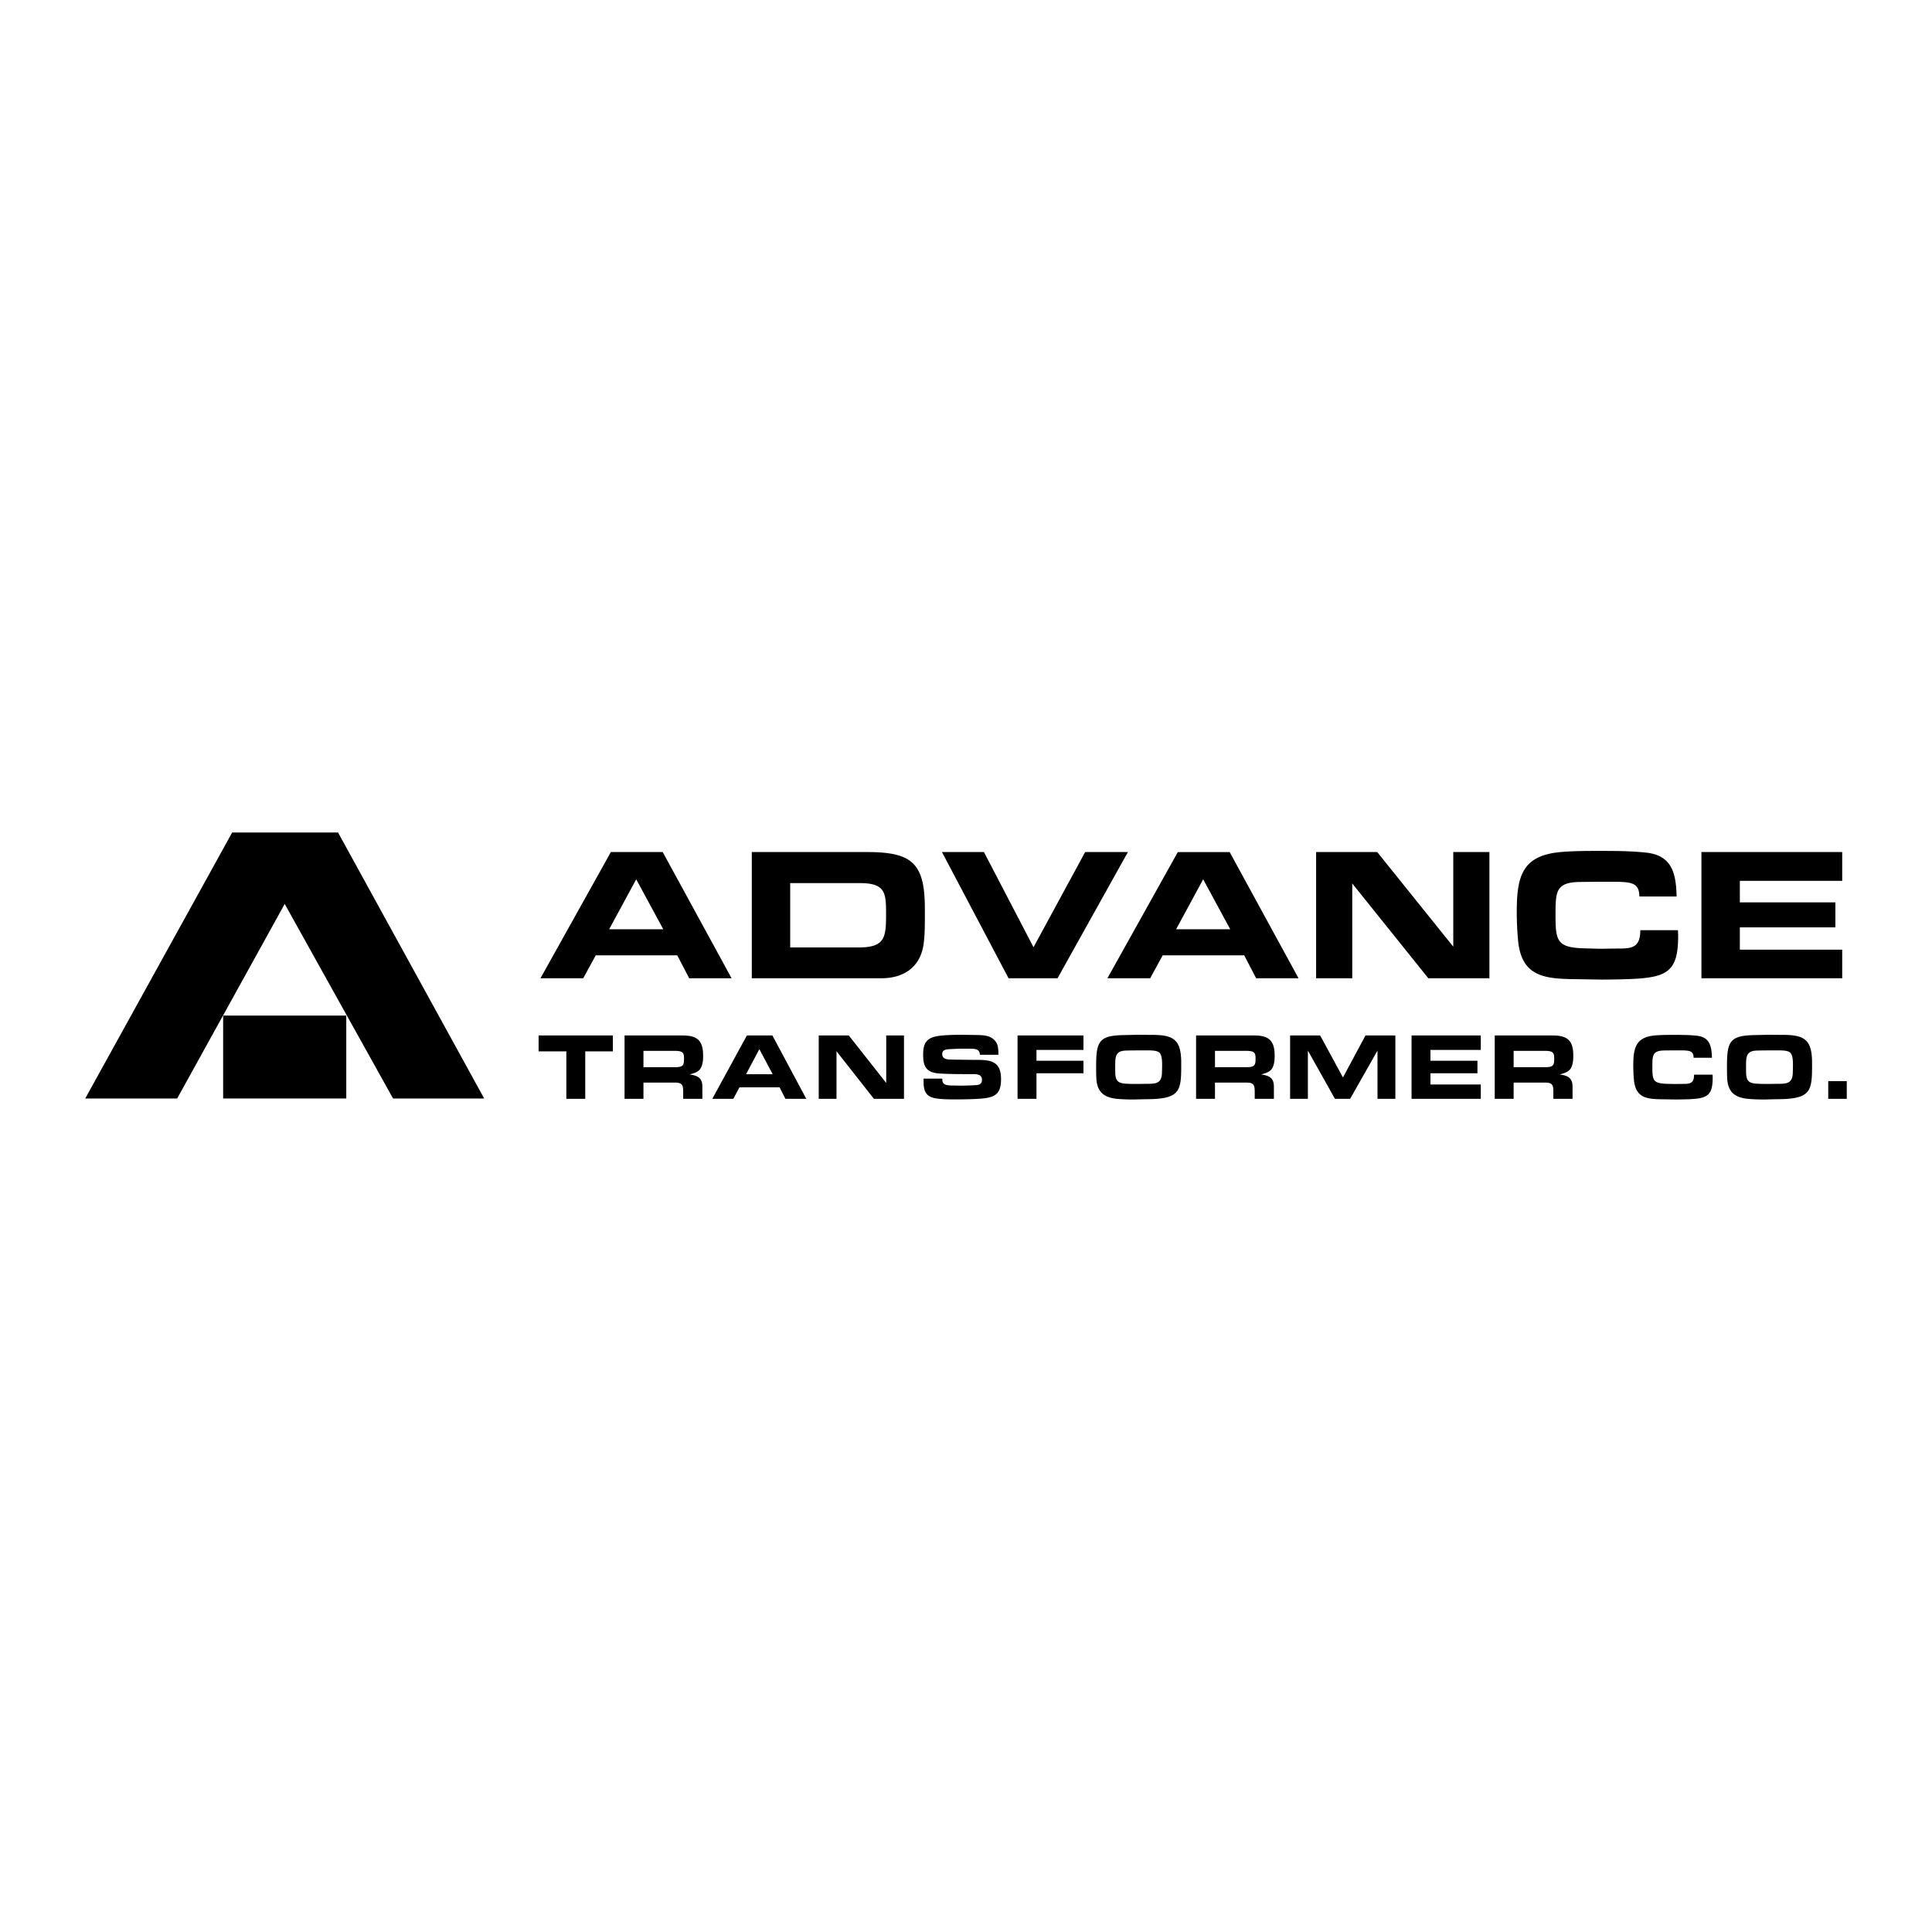 <svg xmlns="http://www.w3.org/2000/svg" width="2500" height="2500" viewBox="0 0 192.756 192.756"><path fill="#fff" d="M0 192.756h192.756V0H0v192.756z"/><path d="M112.138 103.271c-2.489.037-2.776.625-2.776 3.107 0 .389 0 .777.019 1.166.064 1.525.882 2 2.247 2.104.427.029.854.047 1.282.047.194 0 .398 0 .594-.01l1.421-.027c2.786-.096 2.925-.91 2.925-3.307v-.305c0-2.273-.715-2.795-2.869-2.795l-1.504-.01-1.339.03zm.539 1.536c.622-.01 1.253-.01 1.876-.01.371 0 .891.02 1.114.219.26.246.278.834.278 1.221 0 .285-.01.57-.019.854-.046 1.004-.622 1.043-1.495 1.043-.325 0-.641.01-.966.01-.334 0-.678 0-1.012-.02-1.124-.029-1.189-.436-1.189-1.479v-.256c0-.246 0-.492.028-.738.113-.874.753-.827 1.385-.844zM175.077 103.271c-2.489.037-2.777.625-2.777 3.107 0 .389 0 .777.02 1.166.064 1.525.881 2 2.246 2.104.428.029.854.047 1.282.047.195 0 .399 0 .595-.01l1.42-.027c2.785-.096 2.926-.91 2.926-3.307v-.305c0-2.273-.715-2.795-2.87-2.795l-1.504-.01-1.338.03zm.537 1.536c.623-.01 1.254-.01 1.876-.01.372 0 .893.02 1.115.219.261.246.278.834.278 1.221 0 .285-.009.57-.018.854-.048 1.004-.623 1.043-1.495 1.043-.325 0-.642.01-.967.01-.335 0-.678 0-1.012-.02-1.124-.029-1.188-.436-1.188-1.479v-.256c0-.246 0-.492.027-.738.113-.874.753-.827 1.384-.844zM63.476 87.728l2.698 4.983h-5.398l2.7-4.983zm4.095 7.588l1.19 2.284h4.228l-6.871-12.59h-5.172L53.924 97.6h4.266l1.247-2.284h8.134zM120.041 87.728l2.698 4.983h-5.398l2.7-4.983zm4.096 7.588l1.189 2.284h4.228l-6.871-12.589h-5.172L110.488 97.6h4.267l1.246-2.284h8.136zM78.839 94.524h6.865c2.53 0 2.699-.963 2.699-3.172v-.113c0-2.151-.037-3.133-2.642-3.133h-6.922v6.418zM75.007 97.6V85.01h11.509c4.492 0 5.757 1.114 5.757 5.663v.717c0 .982 0 2.001-.151 2.964-.376 2.189-2.001 3.246-4.191 3.246H75.007zM105.512 97.6h-4.889l-6.644-12.59h4.19l4.945 9.495 5.153-9.495h4.265l-7.02 12.59zM148.599 97.6h-6.097l-7.588-9.457V97.6h-3.605V85.01h6.096l7.588 9.438V85.01h3.606V97.6zM167.41 92.806c0 .17.019.357.019.547 0 3.51-1 4.17-4.719 4.323a77.14 77.14 0 0 1-2.926.057l-2.379-.037c-3.209-.039-5.682-.133-5.965-4.079a30.712 30.712 0 0 1-.112-2.642c0-3.662.585-5.701 4.604-5.984 1.19-.095 2.398-.095 3.587-.095 1.567 0 3.152 0 4.719.17 2.624.284 2.982 2.134 3.039 4.38h-3.719c0-1.227-.66-1.396-1.774-1.454-.358-.018-.717-.018-1.075-.018h-1.058l-1.943.018c-2.492.019-2.512.925-2.512 3.304 0 2.567.133 3.246 2.869 3.322l1.492.038c.66 0 1.302-.019 1.963-.019 1.303 0 2.134-.113 2.134-1.831h3.756zM169.753 85.01h14.044v2.869h-10.212v2.152h9.532v2.491h-9.532v2.228h10.212v2.85h-14.044V85.01zM58.39 109.631h-1.885v-4.738h-2.768v-1.584h7.41v1.584H58.39v4.738zM64.197 108.01h3.148c.79 0 .817.32.817 1.014v.607h1.913v-1.215c0-.871-.473-1.107-1.262-1.213.39-.133.834-.217 1.077-.596.232-.379.26-.863.26-1.299 0-1.525-.612-2-2.071-2h-5.767v6.322h1.885v-1.62zm0-3.166h3.139c.176 0 .371.01.539.057.352.105.362.361.371.693 0 .701-.074.881-.957.881h-3.092v-1.631zM121.219 108.01h3.148c.79 0 .817.32.817 1.014v.607h1.913v-1.215c0-.871-.474-1.107-1.263-1.213.39-.133.836-.217 1.077-.596.231-.379.26-.863.26-1.299 0-1.525-.613-2-2.071-2h-5.767v6.322h1.885v-1.62h.001zm0-3.166h3.139c.177 0 .372.01.539.057.354.105.362.361.371.693 0 .701-.074.881-.956.881h-3.093v-1.631zM151.016 108.01h3.148c.788 0 .816.32.816 1.014v.607h1.913v-1.215c0-.871-.473-1.107-1.263-1.213.39-.133.836-.217 1.077-.596.232-.379.26-.863.26-1.299 0-1.525-.612-2-2.07-2h-5.767v6.322h1.885v-1.62h.001zm0-3.166h3.138c.178 0 .372.01.539.057.354.105.362.361.372.693 0 .701-.075.881-.957.881h-3.092v-1.631zM75.762 104.674l1.328 2.502h-2.656l1.328-2.502zm2.016 3.808l.584 1.148h2.081l-3.38-6.322h-2.545l-3.454 6.322h2.098l.613-1.148h4.003zM90.19 109.631h-2.998l-3.734-4.748v4.748h-1.773v-6.322h3l3.733 4.738v-4.738h1.772v6.322zM94.006 107.611c.01.037.01.066.01.104 0 .578.538.568.965.588.298 0 .595.01.892.01.418 0 .836-.01 1.263-.037.418-.02.835-.01.835-.551 0-.512-.464-.559-.872-.559h-.307c-1.031 0-2.071 0-3.101-.066-1.217-.086-1.588-.645-1.588-1.83 0-.938.167-1.582 1.151-1.838.659-.18 2.062-.189 2.777-.189l1.318.02c.762.01 1.616.018 2.062.768.203.369.194.807.203 1.203h-1.848c-.027-.473-.306-.578-.724-.596-.307-.01-.613-.01-.91-.01-.483 0-.956.027-1.44.047-.334.02-.687.094-.687.473 0 .617.65.551 1.077.57l1.263.018c.418 0 .827.01 1.245.01 1.438 0 2.284.283 2.284 1.924 0 1.555-.669 1.84-2.099 1.951-.808.049-1.606.066-2.415.066-.417 0-.845 0-1.263-.027-1.189-.076-1.95-.229-1.95-1.668v-.379h1.859v-.002zM101.522 103.309h6.576v1.441h-4.689v1.08h4.689v1.25h-4.689v2.551h-1.887v-6.322zM139.216 109.631h-1.783v-4.815l-2.73 4.815h-1.515l-2.701-4.815v4.815h-1.774v-6.322h3l2.274 4.189 2.247-4.189h2.982v6.322zM140.831 103.309h6.908v1.441h-5.023v1.08h4.689v1.25h-4.689v1.119h5.023v1.432h-6.908v-6.322zM170.864 107.223c0 .086.01.18.01.275 0 1.762-.492 2.094-2.322 2.17a38.33 38.33 0 0 1-1.439.027l-1.17-.018c-1.578-.02-2.795-.066-2.935-2.047a15.936 15.936 0 0 1-.055-1.328c0-1.838.288-2.861 2.266-3.004.585-.047 1.179-.047 1.764-.047.771 0 1.552 0 2.322.086 1.291.141 1.467 1.07 1.495 2.197h-1.83c0-.615-.325-.699-.873-.729-.176-.01-.352-.01-.529-.01h-.52l-.956.01c-1.226.01-1.235.463-1.235 1.658 0 1.289.064 1.629 1.411 1.668l.734.018c.325 0 .64-.008.965-.008.641 0 1.05-.057 1.05-.92h1.847v.002z" fill-rule="evenodd" clip-rule="evenodd"/><path d="M182.403 109.631h1.849v-1.764h-1.849v1.764zM22.263 109.596h12.285v-8.272H22.263v8.272z"/><path fill-rule="evenodd" clip-rule="evenodd" d="M8.504 109.596L23.163 83.06h10.565l14.578 26.536h-9.091l-10.81-19.41-10.729 19.41H8.504z"/></svg>